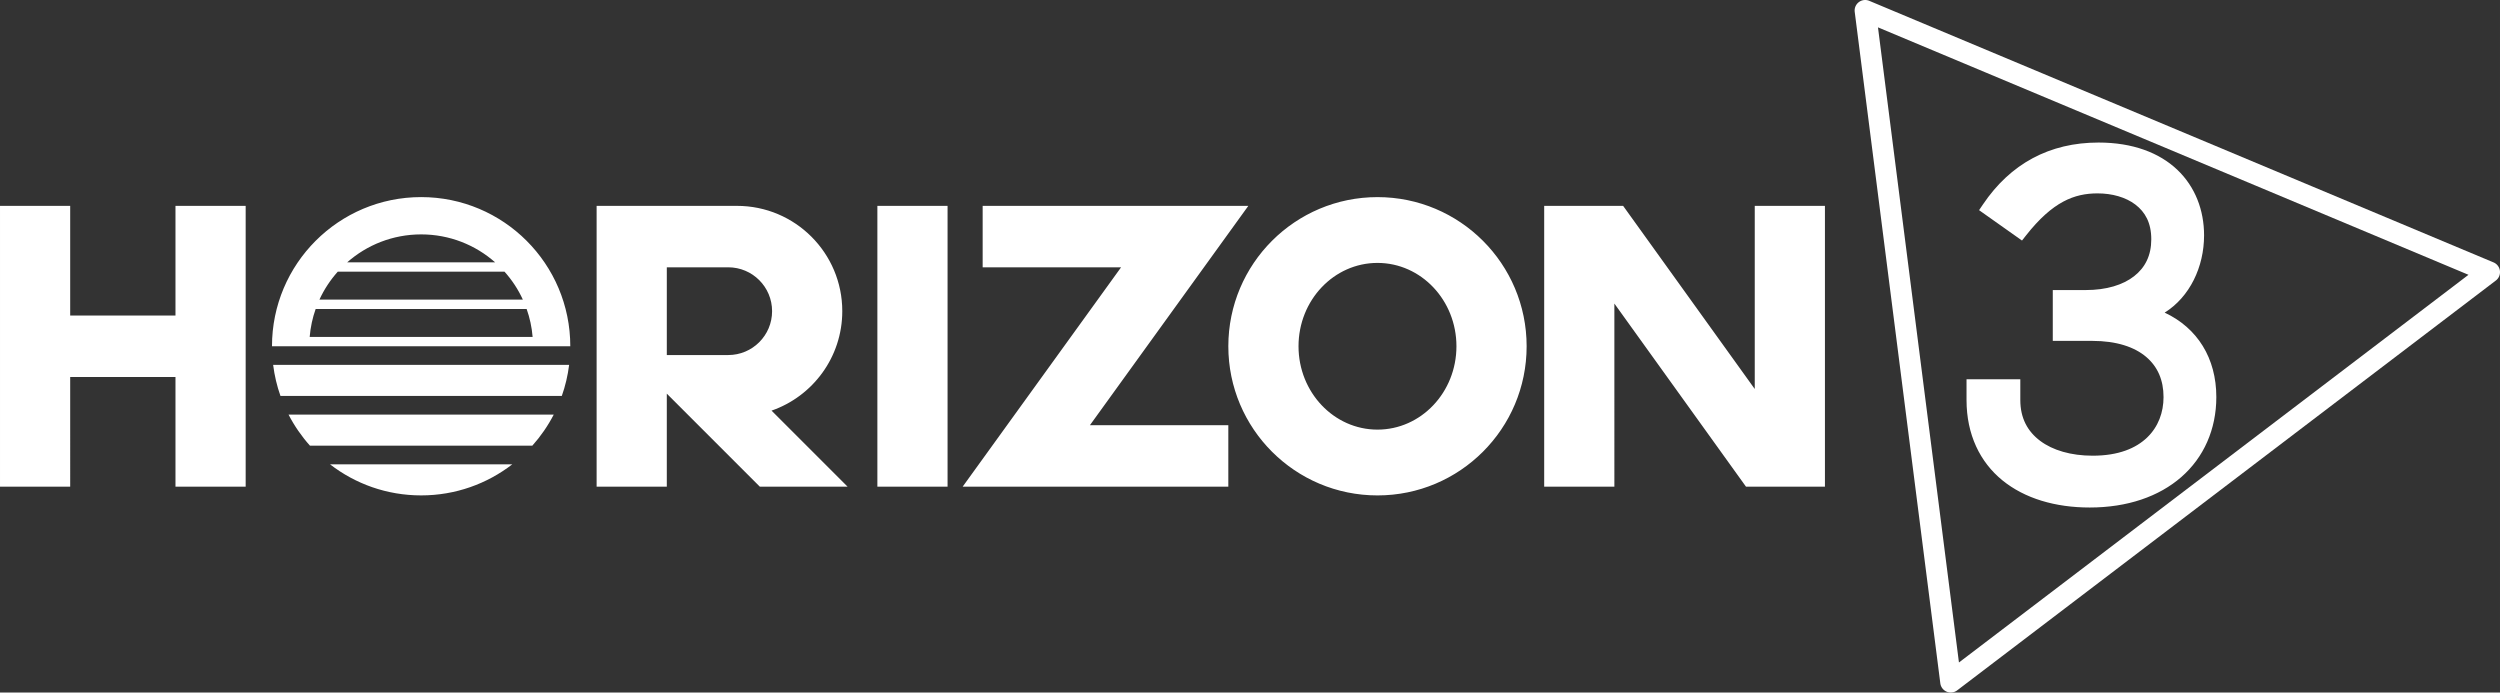 <?xml version="1.0" encoding="UTF-8" standalone="no"?>
<svg
   xmlns:dc="http://purl.org/dc/elements/1.1/"
   xmlns:cc="http://creativecommons.org/ns#"
   xmlns:rdf="http://www.w3.org/1999/02/22-rdf-syntax-ns#"
   xmlns:svg="http://www.w3.org/2000/svg"
   xmlns="http://www.w3.org/2000/svg"
   xmlns:sodipodi="http://sodipodi.sourceforge.net/DTD/sodipodi-0.dtd"
   xmlns:inkscape="http://www.inkscape.org/namespaces/inkscape"
   sodipodi:docname="KGLE.svg"
   inkscape:version="1.0 (4035a4fb49, 2020-05-01)"
   id="svg8"
   version="1.1"
   viewBox="0 0 668.61 185.209"
   height="700.001"
   width="2527.028">
  <rect x="0" y="0" width="668.61" height="185.209" fill="#333333" stroke="none"/>
  <defs
     id="defs2">
    <style
       id="style1123">
      .cls-1 {
        fill: url(#linear-gradient);
      }
    </style>
    <linearGradient
       gradientTransform="matrix(0.521,0,0,0.521,-329.385,86.063)"
       id="linear-gradient"
       x1="504"
       y1="220.5"
       x2="504"
       y2="67.5"
       gradientUnits="userSpaceOnUse">
      <stop
         offset="0"
         stop-color="#000"
         id="stop1125" />
      <stop
         offset="1"
         stop-color="#000"
         id="stop1127" />
    </linearGradient>
  </defs>
  <sodipodi:namedview
     inkscape:window-maximized="1"
     inkscape:window-y="-8"
     inkscape:window-x="-8"
     inkscape:window-height="697"
     inkscape:window-width="1366"
     units="px"
     showgrid="false"
     inkscape:document-rotation="0"
     inkscape:current-layer="layer1"
     inkscape:document-units="px"
     inkscape:cy="124.63993"
     inkscape:cx="1890.3393"
     inkscape:zoom="0.24748737"
     inkscape:pageshadow="2"
     inkscape:pageopacity="0.0"
     borderopacity="1.0"
     bordercolor="#666666"
     pagecolor="#ffffff"
     id="base" />
  <g
     id="layer1"
     inkscape:groupmode="layer"
     inkscape:label="Layer 1">
    <path
       style="fill:#ffffff;stroke-width:0.521"
       class="cls-1"
       d="m 88.259,124.181 h 48.75 c -6.742,5.209 -15.195,8.312 -24.372,8.312 -9.177,0 -17.635,-3.097 -24.372,-8.312 z M 77.168,110.884 c 1.559,3.014 3.488,5.804 5.731,8.312 h 59.465 c 2.242,-2.508 4.172,-5.298 5.731,-8.312 z M 73.049,97.587 c 0.36,2.878 1.022,5.658 1.961,8.312 h 75.239 c 0.939,-2.654 1.601,-5.433 1.961,-8.312 H 73.044 Z m -0.308,-4.985 c 0,-22.031 17.859,-39.89 39.89,-39.89 22.031,0 39.89,17.859 39.89,39.89 z m 69.706,-2.492 c -0.214,-2.602 -0.761,-5.11 -1.601,-7.477 H 84.421 c -0.84,2.373 -1.387,4.875 -1.601,7.477 z M 90.335,72.657 c -1.987,2.221 -3.65,4.74 -4.907,7.477 h 54.407 c -1.257,-2.743 -2.92,-5.261 -4.907,-7.477 z m 22.297,-9.97 c -7.587,0 -14.512,2.826 -19.784,7.477 h 39.572 c -5.272,-4.656 -12.202,-7.477 -19.783,-7.477 z M 46.93,55.064 v 29.331 H 18.772 V 55.064 H 6e-5 v 75.088 h 18.772 V 100.82 H 46.93 v 29.331 H 65.702 V 55.058 H 46.93 Z M 226.671,130.151 H 203.206 L 178.333,105.278 v 24.873 H 159.561 V 55.058 h 37.544 c 15.549,0 28.158,12.608 28.158,28.158 0,12.311 -7.905,22.782 -18.918,26.604 l 20.326,20.326 z M 206.491,83.221 c 0,-6.482 -5.251,-11.732 -11.732,-11.732 h -16.425 v 23.465 h 16.425 c 6.482,0 11.732,-5.251 11.732,-11.732 z m 46.93,-28.158 h -18.772 v 75.088 h 18.772 V 55.058 Z m 80.432,0 h -71.046 v 16.425 H 299.829 l -42.367,58.662 h 71.046 v -16.425 h -37.022 z m 74.436,37.544 c 0,22.031 -17.859,39.89 -39.89,39.89 -22.031,0 -39.89,-17.859 -39.89,-39.89 0,-22.031 17.859,-39.89 39.89,-39.89 22.031,0 39.89,17.859 39.89,39.89 z m -18.772,0 c 0,-12.311 -9.454,-22.292 -21.118,-22.292 -11.665,0 -21.118,9.98 -21.118,22.292 0,12.311 9.454,22.292 21.118,22.292 11.665,0 21.118,-9.98 21.118,-22.292 z m 79.781,-37.544 V 104.032 L 434.1,55.064 h -21.118 v 75.088 h 18.772 V 81.183 l 35.197,48.969 h 21.118 V 55.058 h -18.772 z"
       id="path1132" />
    <g
       transform="matrix(1.423,0,0,1.423,441.944,-103.236)"
       style="font-style:normal;font-variant:normal;font-weight:normal;font-stretch:normal;font-size:92.104px;line-height:1.25;font-family:Mels;-inkscape-font-specification:Mels;fill:#ffffff;stroke:none;stroke-width:2.646;stroke-miterlimit:4;stroke-dasharray:none"
       id="text835"
       aria-label="3">
      <path
         id="path1148"
         style="font-style:normal;font-variant:normal;font-weight:normal;font-stretch:normal;font-family:Mels;-inkscape-font-specification:Mels;fill:#ffffff;stroke:none;stroke-width:2.646;stroke-miterlimit:4;stroke-dasharray:none"
         d="m 82.177,166.608 c 13.631,0 22.473,-7.921 22.473,-19.434 0,-7.829 -3.868,-13.539 -11.145,-15.75 5.618,-2.026 8.842,-8.197 8.842,-14.644 0,-8.842 -6.171,-16.118 -18.513,-16.118 -8.842,0 -15.658,3.684 -20.631,11.052 l 5.987,4.237 c 5.158,-6.539 9.763,-8.381 14.46,-8.381 5.895,0 11.421,3.039 11.421,9.947 0,6.816 -5.434,10.868 -13.631,10.868 h -4.881 v 6.908 h 6.079 c 9.671,0 14.737,4.881 14.737,11.881 0,6.355 -4.421,12.342 -14.644,12.342 -8.566,0 -14.921,-4.237 -14.921,-11.789 v -2.579 h -7.46 v 2.579 c 0,12.342 9.395,18.881 21.829,18.881 z" />
    </g>
    <path
       id="path1178"
       d="m 498.824,9e-6 a 2.824,2.824 0 0 0 -2.789,3.182 l 22.891,179.561 a 2.824,2.824 0 0 0 4.51,1.891 L 667.496,75.027 a 2.824,2.824 0 0 0 -0.619,-4.852 L 499.925,0.221 A 2.824,2.824 0 0 0 498.824,9e-6 Z m 3.43,7.316 157.93,66.178 -136.275,103.684 z"
       style="color:#000000;font-style:normal;font-variant:normal;font-weight:normal;font-stretch:normal;font-size:medium;line-height:normal;font-family:sans-serif;font-variant-ligatures:normal;font-variant-position:normal;font-variant-caps:normal;font-variant-numeric:normal;font-variant-alternates:normal;font-variant-east-asian:normal;font-feature-settings:normal;font-variation-settings:normal;text-indent:0;text-align:start;text-decoration:none;text-decoration-line:none;text-decoration-style:solid;text-decoration-color:#000000;letter-spacing:normal;word-spacing:normal;text-transform:none;writing-mode:lr-tb;direction:ltr;text-orientation:mixed;dominant-baseline:auto;baseline-shift:baseline;text-anchor:start;white-space:normal;shape-padding:0;shape-margin:0;inline-size:0;clip-rule:nonzero;display:inline;overflow:visible;visibility:visible;isolation:auto;mix-blend-mode:normal;color-interpolation:sRGB;color-interpolation-filters:linearRGB;solid-color:#000000;solid-opacity:1;vector-effect:none;fill:#ffffff;fill-opacity:1;fill-rule:nonzero;stroke:none;stroke-width:5.647;stroke-linecap:round;stroke-linejoin:round;stroke-miterlimit:4;stroke-dasharray:none;stroke-dashoffset:0;stroke-opacity:1;paint-order:stroke markers fill;color-rendering:auto;image-rendering:auto;shape-rendering:auto;text-rendering:auto;enable-background:accumulate;stop-color:#000000" />
    <g
       aria-label="3"
       id="g1192"
       style="font-style:normal;font-variant:normal;font-weight:normal;font-stretch:normal;font-size:92.104px;line-height:1.25;font-family:Mels;-inkscape-font-specification:Mels;fill:#ffffff;stroke:none;stroke-width:2.646;stroke-miterlimit:4;stroke-dasharray:none"
       transform="matrix(1.423,0,0,1.423,441.944,-103.236)">
      <path
         id="path1204"
         d="M 83.836 99.338 C 74.627 99.338 67.28 103.311 62.107 110.975 L 61.383 112.047 L 69.451 117.756 L 70.229 116.77 C 75.224 110.436 79.299 108.893 83.65 108.893 C 86.37 108.893 88.947 109.606 90.768 111.002 C 92.589 112.397 93.748 114.416 93.748 117.518 C 93.748 120.574 92.598 122.834 90.514 124.465 C 88.429 126.096 85.32 127.062 81.439 127.062 L 75.236 127.062 L 75.236 136.615 L 82.637 136.615 C 87.25 136.615 90.603 137.776 92.777 139.617 C 94.952 141.458 96.051 143.993 96.051 147.174 C 96.051 150.045 95.071 152.754 92.969 154.775 C 90.866 156.797 87.584 158.193 82.73 158.193 C 78.666 158.193 75.217 157.177 72.854 155.396 C 70.49 153.616 69.133 151.132 69.133 147.727 L 69.133 143.824 L 59.025 143.824 L 59.025 147.727 C 59.025 154.233 61.567 159.404 65.766 162.822 C 69.964 166.241 75.729 167.932 82.178 167.932 C 89.25 167.932 95.2 165.871 99.396 162.205 C 103.593 158.54 105.973 153.269 105.973 147.174 C 105.973 139.859 102.42 134.185 96.262 131.303 C 100.981 128.357 103.67 122.714 103.67 116.779 C 103.67 112.051 101.995 107.636 98.629 104.445 C 95.263 101.255 90.267 99.338 83.836 99.338 z M 83.836 101.984 C 89.747 101.984 94.006 103.707 96.811 106.365 C 99.615 109.024 101.025 112.666 101.025 116.779 C 101.025 122.786 98.021 128.389 93.057 130.18 L 89.309 131.531 L 93.121 132.689 C 99.916 134.754 103.328 139.781 103.328 147.174 C 103.328 152.592 101.287 157.04 97.654 160.213 C 94.022 163.386 88.737 165.285 82.178 165.285 C 76.193 165.285 71.043 163.706 67.436 160.77 C 63.829 157.833 61.672 153.562 61.672 147.727 L 61.672 146.471 L 66.486 146.471 L 66.486 147.727 C 66.486 151.874 68.306 155.284 71.262 157.51 C 74.217 159.736 78.23 160.838 82.73 160.838 C 88.1 160.838 92.139 159.242 94.803 156.682 C 97.466 154.121 98.697 150.658 98.697 147.174 C 98.697 143.355 97.262 139.95 94.486 137.6 C 91.71 135.25 87.695 133.969 82.637 133.969 L 77.881 133.969 L 77.881 129.707 L 81.439 129.707 C 85.756 129.707 89.462 128.648 92.145 126.549 C 94.827 124.45 96.395 121.277 96.395 117.518 C 96.395 113.711 94.793 110.754 92.377 108.902 C 89.961 107.051 86.825 106.246 83.65 106.246 C 78.882 106.246 74.027 108.298 69.016 114.207 L 65.135 111.461 C 69.808 105.142 75.817 101.984 83.836 101.984 z "
         style="color:#000000;font-style:normal;font-variant:normal;font-weight:normal;font-stretch:normal;font-size:medium;line-height:1.25;font-family:Mels;-inkscape-font-specification:Mels;font-variant-ligatures:normal;font-variant-position:normal;font-variant-caps:normal;font-variant-numeric:normal;font-variant-alternates:normal;font-variant-east-asian:normal;font-feature-settings:normal;font-variation-settings:normal;text-indent:0;text-align:start;text-decoration:none;text-decoration-line:none;text-decoration-style:solid;text-decoration-color:#000000;letter-spacing:normal;word-spacing:normal;text-transform:none;writing-mode:lr-tb;direction:ltr;text-orientation:mixed;dominant-baseline:auto;baseline-shift:baseline;text-anchor:start;white-space:normal;shape-padding:0;shape-margin:0;inline-size:0;clip-rule:nonzero;display:inline;overflow:visible;visibility:visible;isolation:auto;mix-blend-mode:normal;color-interpolation:sRGB;color-interpolation-filters:linearRGB;solid-color:#000000;solid-opacity:1;vector-effect:none;fill:#ffffff;fill-opacity:1;fill-rule:nonzero;stroke:none;stroke-width:2.646;stroke-linecap:butt;stroke-linejoin:miter;stroke-miterlimit:4;stroke-dasharray:none;stroke-dashoffset:0;stroke-opacity:1;color-rendering:auto;image-rendering:auto;shape-rendering:auto;text-rendering:auto;enable-background:accumulate;stop-color:#000000;stop-opacity:1;opacity:1" />
    </g>
  </g>
</svg>
